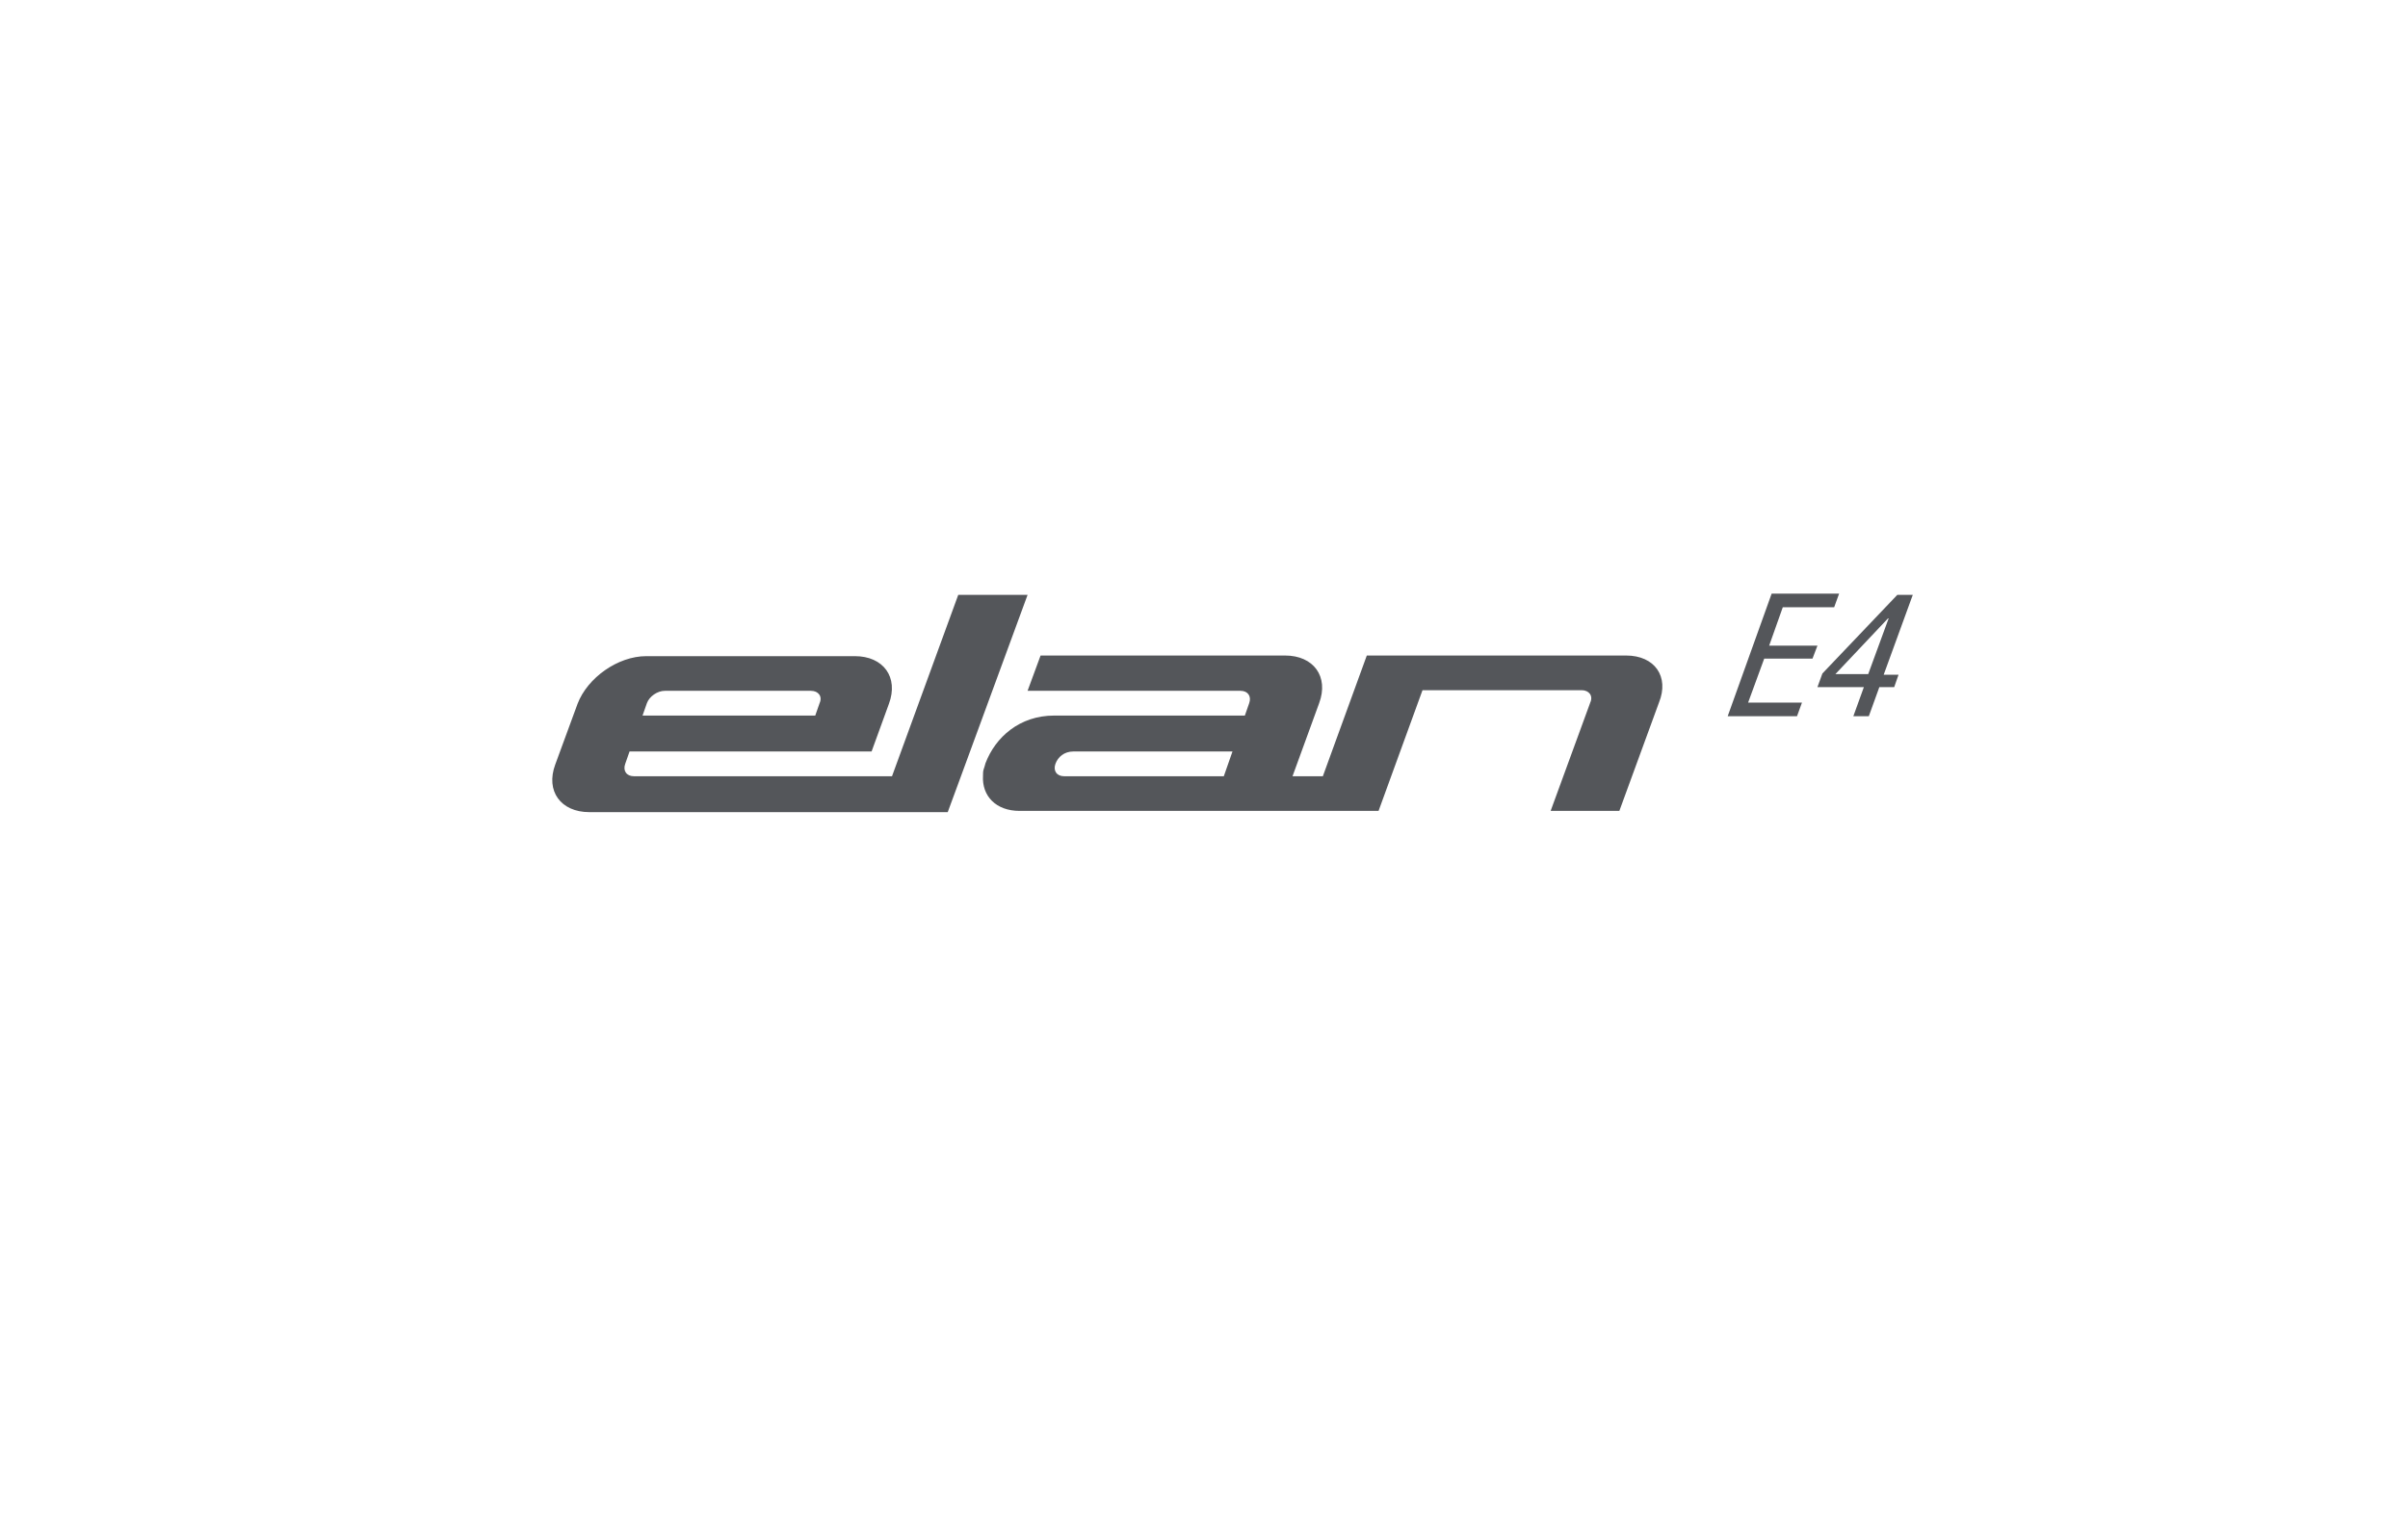 <?xml version="1.0" encoding="utf-8"?>
<!-- Generator: Adobe Illustrator 24.0.1, SVG Export Plug-In . SVG Version: 6.00 Build 0)  -->
<svg version="1.1" id="Layer_1" xmlns="http://www.w3.org/2000/svg" xmlns:xlink="http://www.w3.org/1999/xlink" x="0px" y="0px"
	 viewBox="0 0 389 245" style="enable-background:new 0 0 389 245;" xml:space="preserve">
<style type="text/css">
	.st0{fill:#54565A;}
</style>
<g>
	<path class="st0" d="M199.1,121.4l-1.4,4h-25.8c-1.2,0-1.8-0.9-1.4-2c0.4-1.1,1.4-2,2.9-2L199.1,121.4L199.1,121.4z M262.7,105.9
		h-41.9l-7.1,19.5h-4.9l4.3-11.8c1.6-4.3-0.9-7.7-5.5-7.7h-39.5l-2.1,5.7h34.4c1.2,0,1.8,0.9,1.4,2l-0.7,2h-30.8
		c-5.6,0-9.5,3.5-11.1,7.7c-0.1,0.4-0.2,0.7-0.3,1c0,0,0,0,0,0c-0.1,0.3-0.1,0.7-0.1,1c-0.2,3.3,2.1,5.7,5.9,5.7h58l7.1-19.5h25.7
		c1.2,0,1.9,0.9,1.4,2l-6.4,17.5h11.1l6.4-17.5C269.7,109.3,267.3,105.9,262.7,105.9 M104.5,113.6c0.4-1.1,1.7-2,2.9-2H131
		c1.2,0,1.9,0.9,1.4,2l-0.7,2h-27.9L104.5,113.6z M154.8,96.1l-10.7,29.3h-41.7c-1.2,0-1.8-0.9-1.4-2l0.7-2h39.1l2.8-7.7
		c1.6-4.3-0.9-7.7-5.5-7.7h-33.7c-4.6,0-9.5,3.5-11.1,7.7l-3.6,9.8c-1.6,4.3,0.9,7.7,5.5,7.7h57.9l2.1-5.7L166,96.1H154.8z"/>
	<polygon class="st0" points="286.2,95.9 297.1,95.9 296.3,98.1 288,98.1 285.8,104.3 293.6,104.3 292.8,106.4 285,106.4 
		282.4,113.5 291.1,113.5 290.3,115.7 279.1,115.7 	"/>
	<path class="st0" d="M306.5,96.1h2.5l-4.7,12.9h2.4l-0.7,2h-2.4l-1.7,4.7h-2.5l1.7-4.7h-7.5l0.8-2.2L306.5,96.1z M296.5,108.9h5.3
		l3.3-9H305L296.5,108.9z"/>
</g>
</svg>
